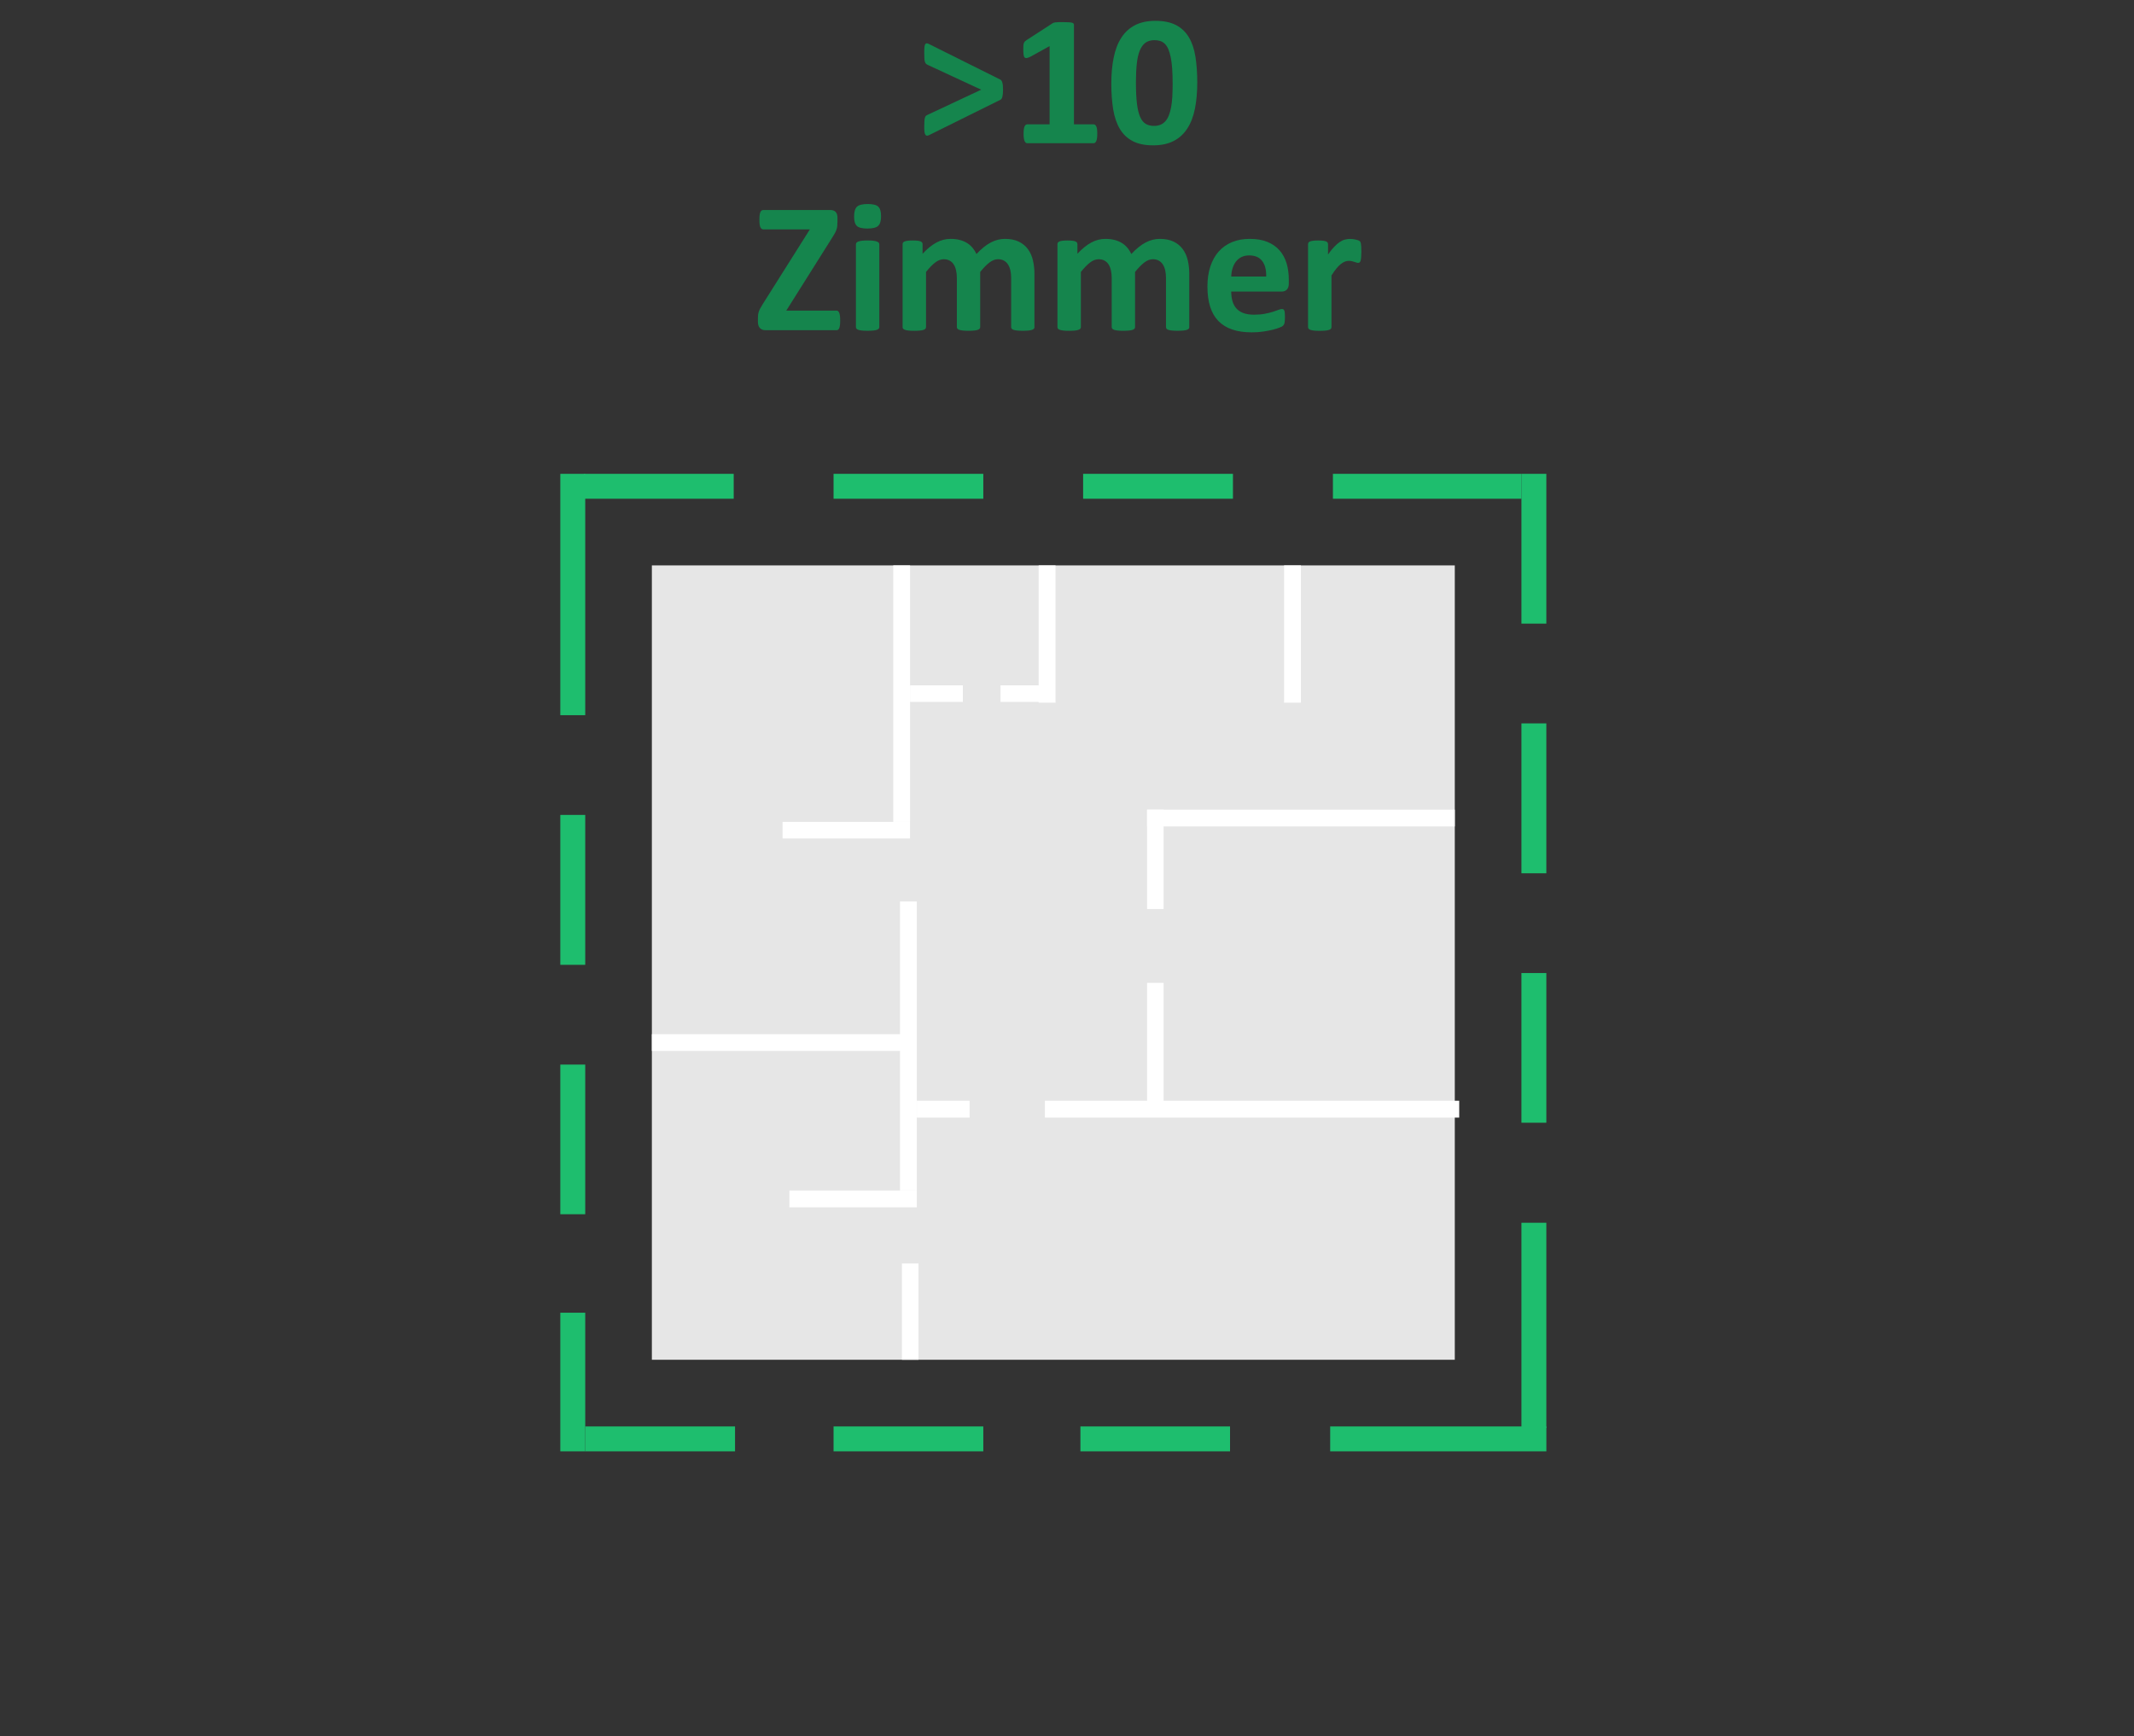 <?xml version="1.0" encoding="utf-8"?>
<!-- Generator: Adobe Illustrator 16.0.0, SVG Export Plug-In . SVG Version: 6.00 Build 0)  -->
<!DOCTYPE svg PUBLIC "-//W3C//DTD SVG 1.1//EN" "http://www.w3.org/Graphics/SVG/1.1/DTD/svg11.dtd">
<svg version="1.1" id="Layer_1" xmlns="http://www.w3.org/2000/svg" xmlns:xlink="http://www.w3.org/1999/xlink" x="0px" y="0px"
	 width="145px" height="118px" viewBox="0 0 145 118" enable-background="new 0 0 145 118" xml:space="preserve">
<rect x="0" y="0" width="145" height="118" fill="#333333" stroke="none"/>
<g>
	<rect x="44.293" y="38.422" fill="#E6E6E6" width="54.556" height="53.982"/>
</g>
<rect x="38.072" y="32.2" fill="#1EBE6E" width="1.693" height="16.401"/>
<rect x="38.072" y="55.379" fill="#1EBE6E" width="1.693" height="10.187"/>
<rect x="38.072" y="72.345" fill="#1EBE6E" width="1.693" height="10.17"/>
<rect x="38.072" y="89.207" fill="#1EBE6E" width="1.693" height="9.42"/>
<rect x="39.674" y="32.2" fill="#1EBE6E" width="10.179" height="1.693"/>
<rect x="56.638" y="32.2" fill="#1EBE6E" width="10.175" height="1.693"/>
<rect x="73.596" y="32.2" fill="#1EBE6E" width="10.18" height="1.693"/>
<rect x="90.569" y="32.2" fill="#1EBE6E" width="12.809" height="1.693"/>
<rect x="103.378" y="32.2" fill="#1EBE6E" width="1.692" height="10.179"/>
<rect x="103.378" y="49.159" fill="#1EBE6E" width="1.692" height="10.186"/>
<rect x="103.377" y="66.124" fill="#1EBE6E" width="1.693" height="10.172"/>
<rect x="103.378" y="83.094" fill="#1EBE6E" width="1.692" height="13.943"/>
<rect x="90.383" y="96.935" fill="#1EBE6E" width="14.689" height="1.692"/>
<rect x="73.412" y="96.935" fill="#1EBE6E" width="10.166" height="1.692"/>
<rect x="56.638" y="96.935" fill="#1EBE6E" width="10.175" height="1.692"/>
<rect x="39.767" y="96.935" fill="#1EBE6E" width="10.177" height="1.692"/>
<rect x="70.575" y="38.422" fill="#FFFFFF" width="1.145" height="9.331"/>
<rect x="60.694" y="38.422" fill="#FFFFFF" width="1.142" height="17.43"/>
<rect x="61.152" y="61.263" fill="#FFFFFF" width="1.145" height="19.641"/>
<rect x="61.283" y="85.862" fill="#FFFFFF" width="1.125" height="6.543"/>
<rect x="44.293" y="70.279" fill="#FFFFFF" width="17.543" height="1.138"/>
<rect x="67.983" y="46.575" fill="#FFFFFF" width="3.587" height="1.125"/>
<rect x="61.836" y="46.575" fill="#FFFFFF" width="3.588" height="1.125"/>
<rect x="77.943" y="55.023" fill="#FFFFFF" width="20.906" height="1.137"/>
<rect x="87.25" y="38.422" fill="#FFFFFF" width="1.145" height="9.331"/>
<rect x="71" y="74.802" fill="#FFFFFF" width="28.15" height="1.145"/>
<rect x="77.941" y="55.023" fill="#FFFFFF" width="1.123" height="6.752"/>
<rect x="77.943" y="66.792" fill="#FFFFFF" width="1.121" height="8.588"/>
<rect x="62.297" y="74.802" fill="#FFFFFF" width="3.587" height="1.145"/>
<rect x="53.174" y="55.852" fill="#FFFFFF" width="8.662" height="1.127"/>
<rect x="53.635" y="80.903" fill="#FFFFFF" width="8.662" height="1.143"/>
<g>
	<path fill="#15854D" d="M68.154,6.101c0,0.109-0.004,0.204-0.013,0.284c-0.009,0.08-0.021,0.147-0.035,0.202
		c-0.015,0.055-0.034,0.098-0.057,0.13C68.026,6.748,68,6.77,67.971,6.783l-4.843,2.399c-0.059,0.029-0.109,0.042-0.151,0.038
		s-0.077-0.027-0.104-0.069c-0.027-0.042-0.046-0.104-0.057-0.187C62.805,8.883,62.8,8.779,62.8,8.653
		c0-0.173,0.003-0.31,0.01-0.411c0.006-0.101,0.018-0.181,0.035-0.24c0.017-0.059,0.04-0.102,0.069-0.129
		c0.029-0.027,0.069-0.052,0.12-0.073l3.637-1.705L63.103,4.44c-0.067-0.029-0.121-0.059-0.161-0.088
		c-0.041-0.03-0.071-0.075-0.092-0.136c-0.021-0.061-0.035-0.143-0.041-0.247S62.8,3.727,62.8,3.55c0-0.156,0.005-0.278,0.016-0.366
		c0.01-0.088,0.029-0.151,0.057-0.189c0.028-0.039,0.062-0.055,0.104-0.051s0.093,0.021,0.151,0.051l4.85,2.418
		c0.054,0.025,0.098,0.092,0.129,0.202S68.154,5.886,68.154,6.101z"/>
	<path fill="#15854D" d="M74.557,9.1c0,0.118-0.006,0.218-0.019,0.3s-0.03,0.147-0.054,0.196c-0.023,0.048-0.05,0.083-0.078,0.104
		c-0.029,0.021-0.064,0.032-0.102,0.032h-4.509c-0.034,0-0.065-0.011-0.094-0.032c-0.029-0.021-0.056-0.056-0.079-0.104
		C69.6,9.547,69.582,9.482,69.569,9.4c-0.013-0.082-0.019-0.182-0.019-0.3c0-0.122,0.005-0.225,0.016-0.307s0.027-0.148,0.05-0.199
		c0.023-0.051,0.05-0.087,0.079-0.11c0.029-0.023,0.063-0.035,0.101-0.035h1.522V3.133l-1.313,0.726
		c-0.097,0.046-0.176,0.075-0.237,0.085c-0.061,0.01-0.109-0.002-0.145-0.039c-0.037-0.036-0.061-0.097-0.073-0.186
		c-0.012-0.088-0.019-0.212-0.019-0.372c0-0.101,0.002-0.185,0.006-0.25c0.004-0.065,0.015-0.121,0.032-0.167
		c0.017-0.046,0.04-0.084,0.069-0.114c0.029-0.03,0.069-0.061,0.12-0.094l1.755-1.137c0.021-0.017,0.047-0.03,0.079-0.041
		c0.031-0.011,0.072-0.019,0.123-0.025c0.051-0.006,0.117-0.011,0.199-0.013s0.189-0.003,0.319-0.003c0.16,0,0.289,0.003,0.389,0.01
		c0.1,0.006,0.174,0.017,0.225,0.032c0.051,0.015,0.084,0.035,0.101,0.06c0.017,0.025,0.024,0.057,0.024,0.094v6.75h1.334
		c0.037,0,0.072,0.011,0.104,0.035s0.059,0.061,0.082,0.11c0.023,0.051,0.04,0.117,0.051,0.199
		C74.553,8.876,74.557,8.978,74.557,9.1z"/>
	<path fill="#15854D" d="M81.351,5.614c0,0.652-0.053,1.241-0.157,1.768c-0.105,0.526-0.276,0.975-0.516,1.345
		c-0.236,0.371-0.547,0.654-0.928,0.852s-0.847,0.297-1.398,0.297c-0.56,0-1.023-0.096-1.389-0.287
		c-0.366-0.191-0.656-0.468-0.871-0.827s-0.365-0.8-0.452-1.319c-0.085-0.52-0.129-1.109-0.129-1.765
		c0-0.648,0.054-1.237,0.161-1.765s0.279-0.978,0.518-1.348c0.238-0.371,0.547-0.654,0.928-0.853
		c0.382-0.198,0.846-0.297,1.393-0.297c0.561,0,1.023,0.096,1.394,0.288c0.368,0.191,0.659,0.467,0.874,0.827
		c0.215,0.36,0.364,0.8,0.448,1.32C81.309,4.37,81.351,4.958,81.351,5.614z M79.678,5.696c0-0.387-0.01-0.729-0.031-1.026
		c-0.021-0.297-0.054-0.555-0.098-0.773c-0.044-0.219-0.1-0.404-0.164-0.556c-0.065-0.151-0.145-0.272-0.237-0.363
		c-0.093-0.091-0.197-0.154-0.315-0.193c-0.117-0.038-0.248-0.056-0.393-0.056c-0.247,0-0.453,0.06-0.614,0.18s-0.29,0.3-0.386,0.54
		s-0.161,0.539-0.199,0.897s-0.057,0.774-0.057,1.25c0,0.581,0.023,1.062,0.069,1.442c0.046,0.381,0.118,0.685,0.218,0.909
		c0.099,0.225,0.227,0.383,0.382,0.473c0.155,0.091,0.344,0.136,0.562,0.136c0.165,0,0.311-0.026,0.437-0.079
		c0.126-0.052,0.236-0.132,0.331-0.237c0.096-0.104,0.174-0.238,0.237-0.397c0.063-0.16,0.114-0.345,0.154-0.556
		c0.04-0.21,0.067-0.448,0.082-0.714C79.67,6.309,79.678,6.017,79.678,5.696z"/>
	<path fill="#15854D" d="M57.088,21.783c0,0.122-0.005,0.225-0.016,0.31c-0.01,0.085-0.026,0.153-0.047,0.205
		c-0.021,0.052-0.047,0.089-0.079,0.11s-0.066,0.032-0.104,0.032h-4.818c-0.168,0-0.298-0.048-0.389-0.146
		c-0.091-0.097-0.136-0.238-0.136-0.423v-0.278c0-0.084,0.005-0.161,0.015-0.23c0.011-0.069,0.028-0.14,0.054-0.211
		c0.025-0.072,0.062-0.15,0.111-0.234c0.048-0.084,0.108-0.186,0.18-0.303l3.169-5.026h-3.144c-0.051,0-0.094-0.012-0.129-0.035
		c-0.036-0.023-0.065-0.06-0.088-0.11c-0.023-0.05-0.041-0.118-0.051-0.202c-0.01-0.085-0.016-0.186-0.016-0.304
		c0-0.126,0.005-0.232,0.016-0.318c0.01-0.086,0.027-0.156,0.051-0.208c0.023-0.052,0.053-0.089,0.088-0.11s0.079-0.032,0.129-0.032
		h4.514c0.173,0,0.3,0.044,0.382,0.132c0.082,0.089,0.123,0.213,0.123,0.373v0.31c0,0.114-0.005,0.212-0.015,0.294
		c-0.011,0.082-0.029,0.162-0.057,0.24s-0.064,0.158-0.11,0.24c-0.047,0.082-0.105,0.179-0.176,0.293l-3.12,4.957h3.416
		c0.081,0,0.141,0.05,0.183,0.151C57.066,21.359,57.088,21.535,57.088,21.783z"/>
	<path fill="#15854D" d="M59.866,14.685c0,0.32-0.065,0.541-0.196,0.663c-0.131,0.122-0.373,0.183-0.726,0.183
		c-0.358,0-0.599-0.059-0.723-0.177s-0.187-0.33-0.187-0.637c0-0.32,0.064-0.542,0.193-0.667c0.128-0.124,0.372-0.186,0.729-0.186
		c0.354,0,0.594,0.06,0.72,0.18S59.866,14.378,59.866,14.685z M59.747,22.225c0,0.042-0.013,0.079-0.038,0.11
		c-0.025,0.032-0.068,0.058-0.129,0.079c-0.061,0.021-0.143,0.037-0.243,0.047c-0.101,0.01-0.229,0.016-0.385,0.016
		s-0.284-0.005-0.385-0.016c-0.102-0.01-0.183-0.026-0.243-0.047c-0.061-0.021-0.104-0.047-0.129-0.079
		c-0.025-0.031-0.038-0.068-0.038-0.11v-5.62c0-0.042,0.013-0.079,0.038-0.11c0.025-0.032,0.068-0.059,0.129-0.082
		c0.061-0.023,0.142-0.041,0.243-0.054c0.101-0.013,0.229-0.019,0.385-0.019s0.284,0.007,0.385,0.019s0.182,0.03,0.243,0.054
		c0.061,0.023,0.104,0.05,0.129,0.082c0.025,0.032,0.038,0.068,0.038,0.11V22.225z"/>
	<path fill="#15854D" d="M70.291,22.225c0,0.042-0.013,0.079-0.038,0.11c-0.025,0.032-0.067,0.058-0.126,0.079
		c-0.059,0.021-0.139,0.037-0.24,0.047c-0.101,0.01-0.229,0.016-0.385,0.016c-0.161,0-0.291-0.005-0.391-0.016
		c-0.101-0.01-0.183-0.026-0.244-0.047c-0.061-0.021-0.103-0.047-0.126-0.079c-0.022-0.031-0.035-0.068-0.035-0.11v-3.34
		c0-0.189-0.018-0.362-0.054-0.518c-0.036-0.156-0.09-0.29-0.165-0.401c-0.073-0.111-0.166-0.198-0.278-0.258
		c-0.112-0.061-0.245-0.092-0.401-0.092c-0.189,0-0.381,0.073-0.575,0.221s-0.404,0.362-0.632,0.644v3.745
		c0,0.042-0.013,0.079-0.038,0.11c-0.025,0.032-0.069,0.058-0.129,0.079c-0.061,0.021-0.142,0.037-0.243,0.047
		s-0.228,0.016-0.379,0.016c-0.156,0-0.284-0.005-0.385-0.016s-0.182-0.026-0.243-0.047c-0.061-0.021-0.104-0.047-0.129-0.079
		c-0.025-0.031-0.039-0.068-0.039-0.11v-3.34c0-0.189-0.018-0.362-0.054-0.518c-0.036-0.156-0.089-0.29-0.161-0.401
		c-0.072-0.111-0.165-0.198-0.278-0.258c-0.114-0.061-0.246-0.092-0.397-0.092c-0.193,0-0.387,0.073-0.581,0.221
		c-0.194,0.147-0.402,0.362-0.625,0.644v3.745c0,0.042-0.013,0.079-0.038,0.11c-0.025,0.032-0.069,0.058-0.129,0.079
		c-0.061,0.021-0.142,0.037-0.243,0.047s-0.229,0.016-0.385,0.016c-0.156,0-0.284-0.005-0.386-0.016
		c-0.101-0.01-0.182-0.026-0.243-0.047c-0.061-0.021-0.104-0.047-0.129-0.079c-0.025-0.031-0.038-0.068-0.038-0.11v-5.632
		c0-0.042,0.01-0.079,0.031-0.111c0.021-0.031,0.059-0.057,0.114-0.079c0.055-0.021,0.125-0.037,0.211-0.047
		c0.086-0.01,0.195-0.016,0.326-0.016c0.134,0,0.246,0.005,0.334,0.016c0.089,0.01,0.157,0.026,0.206,0.047
		c0.047,0.021,0.083,0.047,0.104,0.079c0.021,0.032,0.032,0.069,0.032,0.111v0.65c0.312-0.337,0.622-0.589,0.931-0.758
		c0.309-0.168,0.632-0.253,0.969-0.253c0.231,0,0.439,0.024,0.625,0.073c0.186,0.047,0.351,0.117,0.496,0.208
		c0.146,0.09,0.27,0.199,0.375,0.325s0.193,0.268,0.265,0.423c0.168-0.181,0.333-0.337,0.496-0.467
		c0.163-0.131,0.322-0.237,0.48-0.319c0.158-0.083,0.316-0.143,0.474-0.183s0.319-0.06,0.483-0.06c0.375,0,0.69,0.063,0.947,0.189
		c0.256,0.126,0.464,0.297,0.622,0.515s0.271,0.471,0.337,0.761c0.067,0.29,0.101,0.597,0.101,0.922v3.606H70.291z"/>
	<path fill="#15854D" d="M80.811,22.225c0,0.042-0.013,0.079-0.038,0.11c-0.025,0.032-0.066,0.058-0.126,0.079
		c-0.059,0.021-0.139,0.037-0.24,0.047c-0.101,0.01-0.229,0.016-0.384,0.016c-0.16,0-0.292-0.005-0.393-0.016
		s-0.182-0.026-0.243-0.047c-0.061-0.021-0.104-0.047-0.126-0.079c-0.022-0.031-0.035-0.068-0.035-0.11v-3.34
		c0-0.189-0.018-0.362-0.053-0.518c-0.036-0.156-0.091-0.29-0.164-0.401c-0.074-0.111-0.167-0.198-0.278-0.258
		c-0.112-0.061-0.246-0.092-0.401-0.092c-0.189,0-0.38,0.073-0.575,0.221c-0.193,0.147-0.404,0.362-0.631,0.644v3.745
		c0,0.042-0.014,0.079-0.039,0.11c-0.024,0.032-0.068,0.058-0.129,0.079c-0.061,0.021-0.143,0.037-0.242,0.047
		c-0.102,0.01-0.229,0.016-0.379,0.016c-0.156,0-0.285-0.005-0.387-0.016s-0.182-0.026-0.242-0.047
		c-0.061-0.021-0.104-0.047-0.13-0.079c-0.024-0.031-0.038-0.068-0.038-0.11v-3.34c0-0.189-0.018-0.362-0.054-0.518
		c-0.036-0.156-0.089-0.29-0.161-0.401c-0.072-0.111-0.164-0.198-0.277-0.258c-0.114-0.061-0.246-0.092-0.398-0.092
		c-0.193,0-0.387,0.073-0.58,0.221s-0.402,0.362-0.625,0.644v3.745c0,0.042-0.014,0.079-0.039,0.11
		c-0.025,0.032-0.068,0.058-0.129,0.079c-0.061,0.021-0.143,0.037-0.243,0.047s-0.229,0.016-0.386,0.016s-0.283-0.005-0.385-0.016
		s-0.183-0.026-0.244-0.047c-0.06-0.021-0.103-0.047-0.128-0.079c-0.025-0.031-0.038-0.068-0.038-0.11v-5.632
		c0-0.042,0.01-0.079,0.031-0.111c0.021-0.031,0.059-0.057,0.114-0.079c0.054-0.021,0.125-0.037,0.21-0.047
		c0.087-0.01,0.195-0.016,0.326-0.016c0.135,0,0.246,0.005,0.334,0.016c0.09,0.01,0.158,0.026,0.206,0.047s0.083,0.047,0.104,0.079
		c0.021,0.032,0.032,0.069,0.032,0.111v0.65c0.312-0.337,0.622-0.589,0.932-0.758c0.309-0.168,0.632-0.253,0.969-0.253
		c0.231,0,0.439,0.024,0.625,0.073c0.186,0.047,0.351,0.117,0.496,0.208c0.146,0.09,0.271,0.199,0.375,0.325
		c0.106,0.126,0.193,0.268,0.266,0.423c0.168-0.181,0.333-0.337,0.496-0.467c0.162-0.131,0.322-0.237,0.48-0.319
		c0.157-0.083,0.314-0.143,0.473-0.183s0.318-0.06,0.482-0.06c0.376,0,0.691,0.063,0.947,0.189c0.257,0.126,0.465,0.297,0.622,0.515
		c0.158,0.217,0.271,0.471,0.338,0.761c0.067,0.29,0.1,0.597,0.1,0.922v3.606H80.811z"/>
	<path fill="#15854D" d="M87.573,19.245c0,0.193-0.042,0.337-0.129,0.429c-0.087,0.093-0.205,0.139-0.357,0.139h-3.429
		c0,0.24,0.029,0.458,0.086,0.654c0.057,0.196,0.147,0.362,0.271,0.499c0.124,0.136,0.283,0.241,0.479,0.312
		c0.196,0.071,0.431,0.107,0.704,0.107c0.278,0,0.522-0.02,0.732-0.06c0.211-0.04,0.393-0.084,0.547-0.132
		c0.154-0.049,0.281-0.093,0.382-0.133S87.043,21,87.106,21c0.039,0,0.069,0.007,0.095,0.022c0.024,0.015,0.046,0.041,0.063,0.079
		c0.018,0.038,0.028,0.092,0.034,0.161c0.007,0.069,0.011,0.157,0.011,0.262c0,0.093-0.003,0.171-0.007,0.237
		c-0.005,0.065-0.011,0.121-0.019,0.167c-0.008,0.047-0.021,0.085-0.038,0.117c-0.018,0.032-0.04,0.062-0.067,0.092
		c-0.026,0.03-0.102,0.069-0.225,0.12c-0.121,0.051-0.277,0.1-0.467,0.148c-0.189,0.047-0.406,0.09-0.65,0.126
		s-0.505,0.054-0.783,0.054c-0.5,0-0.939-0.063-1.316-0.189c-0.377-0.126-0.691-0.318-0.944-0.575
		c-0.252-0.257-0.44-0.581-0.564-0.972c-0.125-0.392-0.187-0.851-0.187-1.377c0-0.501,0.065-0.952,0.195-1.354
		c0.132-0.402,0.321-0.743,0.568-1.023c0.249-0.28,0.552-0.493,0.906-0.641c0.355-0.147,0.757-0.221,1.203-0.221
		c0.471,0,0.875,0.069,1.209,0.208s0.609,0.332,0.824,0.578s0.372,0.538,0.473,0.875s0.151,0.703,0.151,1.099L87.573,19.245
		L87.573,19.245z M86.034,18.79c0.013-0.446-0.077-0.797-0.27-1.051c-0.19-0.255-0.487-0.382-0.887-0.382
		c-0.202,0-0.377,0.038-0.527,0.114c-0.149,0.076-0.273,0.178-0.372,0.307c-0.1,0.129-0.175,0.28-0.229,0.455
		c-0.052,0.174-0.083,0.36-0.091,0.559H86.034z"/>
	<path fill="#15854D" d="M92.5,17.117c0,0.151-0.005,0.275-0.014,0.373c-0.008,0.097-0.021,0.172-0.038,0.228
		c-0.018,0.055-0.039,0.092-0.066,0.114s-0.063,0.031-0.104,0.031c-0.033,0-0.07-0.007-0.113-0.021
		c-0.043-0.015-0.09-0.031-0.143-0.047c-0.052-0.017-0.11-0.032-0.174-0.047c-0.063-0.015-0.132-0.022-0.208-0.022
		c-0.089,0-0.177,0.018-0.265,0.054c-0.089,0.036-0.181,0.092-0.275,0.167s-0.194,0.177-0.297,0.303s-0.214,0.282-0.332,0.468v3.511
		c0,0.042-0.013,0.079-0.038,0.11c-0.024,0.032-0.067,0.058-0.129,0.079c-0.062,0.021-0.143,0.037-0.243,0.047
		c-0.102,0.01-0.229,0.016-0.386,0.016s-0.283-0.005-0.386-0.016c-0.101-0.01-0.182-0.026-0.243-0.047
		c-0.061-0.021-0.104-0.047-0.129-0.079c-0.025-0.031-0.038-0.068-0.038-0.11v-5.634c0-0.042,0.012-0.079,0.031-0.111
		c0.021-0.031,0.06-0.057,0.114-0.079c0.056-0.021,0.125-0.037,0.212-0.047c0.086-0.01,0.194-0.016,0.324-0.016
		c0.136,0,0.247,0.005,0.336,0.016c0.088,0.01,0.156,0.026,0.205,0.047c0.048,0.021,0.083,0.047,0.104,0.079
		c0.021,0.032,0.031,0.069,0.031,0.111v0.701c0.148-0.211,0.286-0.384,0.418-0.521c0.131-0.137,0.254-0.245,0.372-0.325
		c0.117-0.081,0.235-0.136,0.354-0.167s0.236-0.047,0.354-0.047c0.056,0,0.114,0.003,0.177,0.01s0.129,0.017,0.196,0.032
		s0.126,0.032,0.176,0.05c0.051,0.019,0.088,0.039,0.111,0.061c0.022,0.021,0.04,0.044,0.051,0.069
		c0.01,0.025,0.02,0.06,0.027,0.104c0.009,0.044,0.015,0.111,0.02,0.199C92.496,16.845,92.5,16.965,92.5,17.117z"/>
</g>
</svg>
